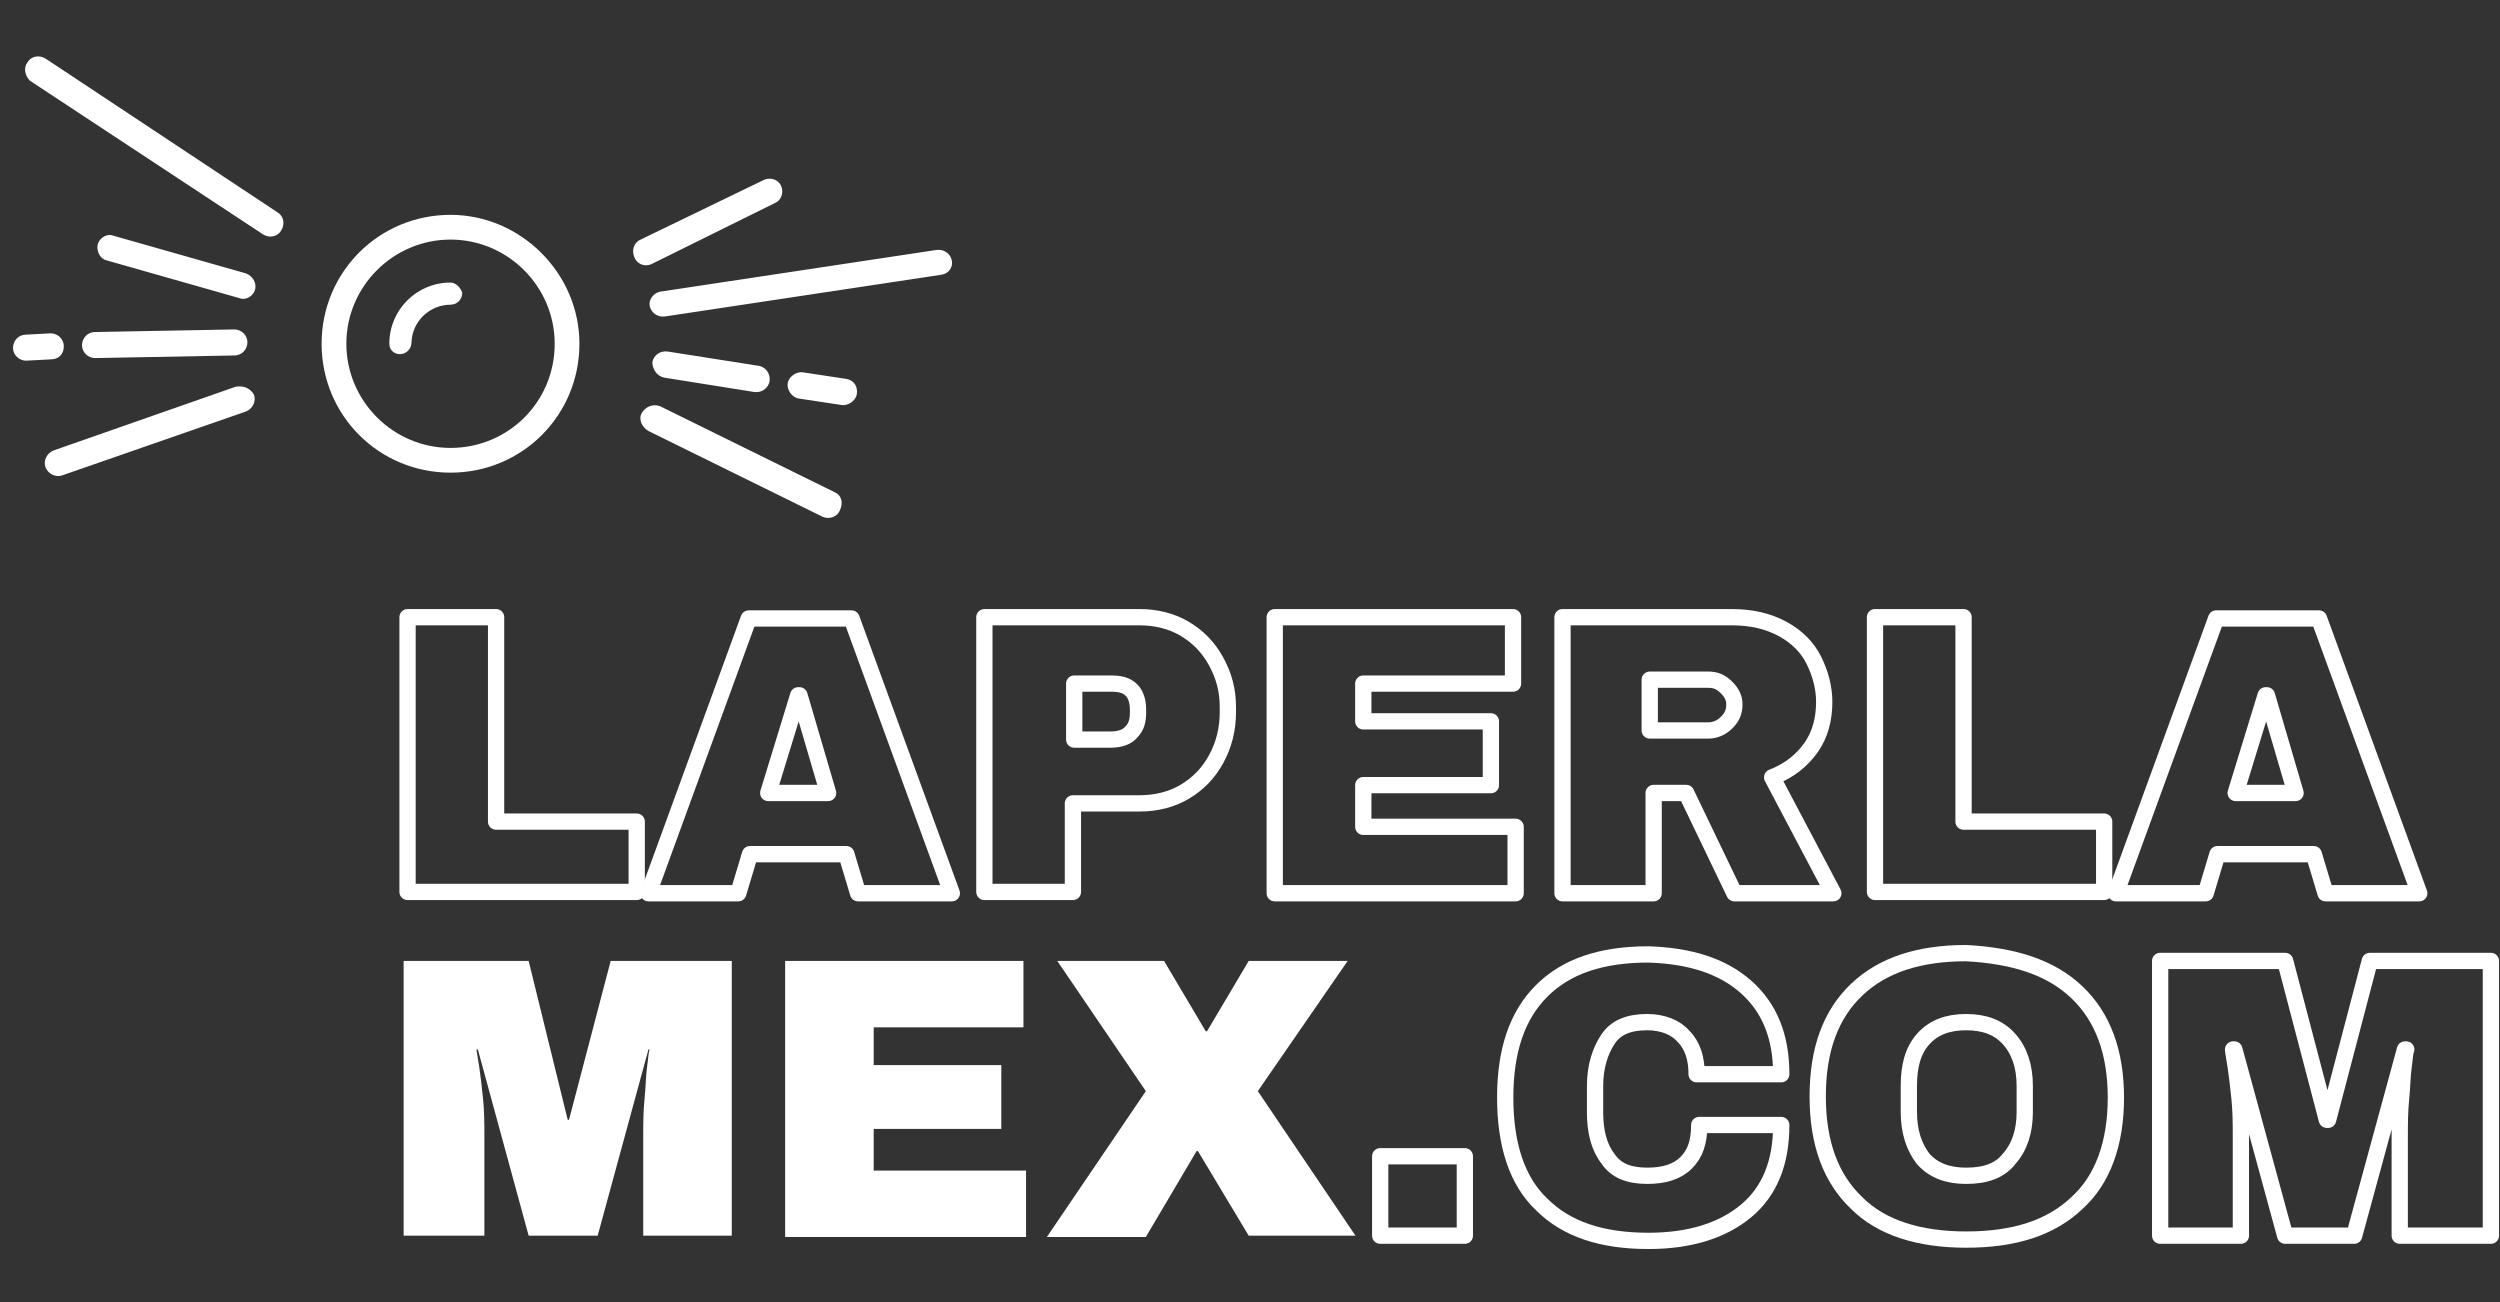 <?xml version="1.0" encoding="utf-8"?>
<!-- Generator: Adobe Illustrator 24.2.3, SVG Export Plug-In . SVG Version: 6.00 Build 0)  -->
<svg version="1.1" id="Layer_1" xmlns="http://www.w3.org/2000/svg" xmlns:xlink="http://www.w3.org/1999/xlink" x="0px" y="0px"
	 viewBox="0 0 192 100" style="enable-background:new 0 0 192 100;" xml:space="preserve">
<rect x="0" y="0" width="192" height="100" fill="#333333" stroke="none"/>
<style type="text/css">
	.st0{fill:none;stroke:#FFFFFF;stroke-width:1.25;stroke-linecap:round;stroke-linejoin:round;stroke-miterlimit:10;}
	.st1{fill:#FFFFFF;}
</style>
<g>
	<g>
		<g>
			<g>
				<g>
					<path class="st0" d="M31.3,47.4h6.8v15.7h10.8v5.4H31.3V47.4z"/>
					<path class="st0" d="M65.9,68.6l-0.9-3h-7.4l-0.9,3h-6.9l7.7-21.1h7.9l7.7,21.1H65.9z M59,60.9h4.6l-2.2-7.5h-0.1L59,60.9z"/>
					<path class="st0" d="M91,48.3c1,0.6,1.8,1.4,2.4,2.5c0.6,1.1,0.9,2.2,0.9,3.5v0.4c0,1.3-0.3,2.5-0.9,3.6
						c-0.6,1.1-1.4,1.9-2.4,2.5c-1,0.6-2.2,0.9-3.5,0.9h-5.1v6.8h-6.8V47.4h11.9C88.8,47.4,90,47.7,91,48.3z M82.5,56.8h2.8
						c0.7,0,1.3-0.2,1.6-0.6c0.4-0.4,0.5-0.9,0.5-1.5v-0.2c0-0.7-0.2-1.2-0.5-1.5c-0.4-0.4-0.9-0.5-1.6-0.5h-2.8V56.8z"/>
					<path class="st0" d="M97.9,47.4h18.3v5.1h-11.5v2.9h9.8v4.9h-9.8v3.2h11.7v5.1H97.9V47.4z"/>
					<path class="st0" d="M139.1,57.4c-0.7,1-1.7,1.8-3,2.3l4.7,8.9h-7.6l-3.7-7.7h-2.5v7.7H120V47.4H133c1.5,0,2.8,0.3,3.9,0.9
						c1.1,0.6,1.9,1.4,2.4,2.4c0.5,1,0.8,2.1,0.8,3.2C140.1,55.2,139.8,56.4,139.1,57.4z M132.6,52.8c-0.4-0.4-0.8-0.6-1.4-0.6h-4.5
						v3.9h4.5c0.5,0,1-0.2,1.4-0.6c0.4-0.4,0.6-0.8,0.6-1.4C133.2,53.6,133,53.2,132.6,52.8z"/>
					<path class="st0" d="M144,47.4h6.8v15.7h10.8v5.4H144V47.4z"/>
					<path class="st0" d="M178.6,68.6l-0.9-3h-7.4l-0.9,3h-6.9l7.7-21.1h7.9l7.7,21.1H178.6z M171.7,60.9h4.6l-2.2-7.5H174
						L171.7,60.9z"/>
					<path class="st1" d="M49.4,94.9v-7.6c0-0.9,0-1.9,0.1-2.9c0.1-1,0.1-1.8,0.2-2.5c0.1-0.7,0.1-1.1,0.2-1.3h-0.1l-3.9,14.3h-5.3
						l-3.9-14.3h-0.1c0,0.2,0.1,0.6,0.2,1.3c0.1,0.7,0.2,1.5,0.3,2.5c0.1,1,0.1,2,0.1,2.9v7.6h-6.2V73.8h9.6L43.6,86h0.1l3.2-12.2
						h9.3v21.1H49.4z"/>
					<path class="st1" d="M60.3,73.8h18.3v5.1H67.1v2.9h9.8v4.9h-9.8v3.2h11.7v5.1H60.3V73.8z"/>
					<path class="st1" d="M104.1,94.9h-8.2L92,88.4h-0.1l-3.9,6.6h-7.6l7.6-11.2l-6.8-10h8.2l3.2,5.4h0.1l3.2-5.4h7.6l-6.9,10
						L104.1,94.9z"/>
					<path class="st0" d="M106,94.9v-6.1h6.5v6.1H106z"/>
					<path class="st0" d="M134.1,75.8c1.8,1.6,2.7,3.8,2.7,6.7h-6.5c0-1.2-0.3-2.2-1-2.9c-0.6-0.7-1.6-1.1-2.8-1.1
						c-1.4,0-2.4,0.4-3,1.3c-0.6,0.9-1,2.1-1,3.6v2c0,1.5,0.3,2.7,1,3.6c0.6,0.9,1.6,1.3,3,1.3c1.3,0,2.3-0.3,3-1
						c0.7-0.7,1-1.6,1-2.9h6.3c0,2.9-0.9,5.1-2.7,6.6c-1.8,1.5-4.3,2.3-7.5,2.3c-3.6,0-6.3-0.9-8.2-2.8c-1.9-1.8-2.8-4.6-2.8-8.2
						s0.9-6.3,2.8-8.2s4.6-2.8,8.2-2.8C129.8,73.4,132.3,74.2,134.1,75.8z"/>
					<path class="st0" d="M159.5,76.2c2,1.9,3,4.6,3,8.1s-1,6.3-3,8.1c-2,1.9-4.8,2.8-8.5,2.8c-3.6,0-6.5-0.9-8.4-2.8
						c-2-1.9-3-4.6-3-8.2s1-6.3,3-8.2c2-1.9,4.8-2.8,8.4-2.8C154.7,73.4,157.5,74.3,159.5,76.2z M147.7,79.8
						c-0.8,0.9-1.1,2.1-1.1,3.6v2c0,1.5,0.4,2.7,1.1,3.6c0.8,0.9,1.9,1.3,3.3,1.3c1.5,0,2.6-0.4,3.3-1.3c0.8-0.9,1.2-2.1,1.2-3.6v-2
						c0-1.5-0.4-2.7-1.2-3.6c-0.8-0.9-1.9-1.3-3.3-1.3C149.6,78.5,148.5,78.9,147.7,79.8z"/>
					<path class="st0" d="M184.3,94.9v-7.6c0-0.9,0-1.9,0.1-2.9s0.1-1.8,0.2-2.5c0.1-0.7,0.1-1.1,0.2-1.3h-0.1l-3.9,14.3h-5.3
						l-3.9-14.3h-0.1c0,0.2,0.1,0.6,0.2,1.3c0.1,0.7,0.2,1.5,0.3,2.5c0.1,1,0.1,2,0.1,2.9v7.6h-6.2V73.8h9.6l3.2,12.2h0.1l3.2-12.2
						h9.3v21.1H184.3z"/>
				</g>
			</g>
		</g>
	</g>
	<path class="st1" d="M18,27.3c0.6,0,1-0.5,1-1c0-0.6-0.5-1-1-1L7.3,25.5c-0.6,0-1,0.5-1,1c0,0.6,0.5,1,1,1L18,27.3z M18.1,29.7
		L4.1,34.6c-0.5,0.2-0.8,0.8-0.6,1.3c0.2,0.5,0.8,0.8,1.3,0.6l14.1-4.9c0.5-0.2,0.8-0.8,0.6-1.3C19.2,29.8,18.7,29.6,18.1,29.7z
		 M51,29l6.9,1.1c0.6,0.1,1.1-0.3,1.2-0.8c0.1-0.6-0.3-1.1-0.8-1.2L51.3,27c-0.6-0.1-1.1,0.3-1.2,0.8C50.1,28.4,50.5,28.9,51,29z
		 M50,20.3l9.5-4.7c0.5-0.2,0.7-0.8,0.5-1.3c-0.2-0.5-0.8-0.7-1.3-0.5l-9.5,4.6c-0.5,0.2-0.7,0.8-0.5,1.3
		C48.9,20.3,49.5,20.5,50,20.3z M18.9,21L8.7,18.1c-0.5-0.2-1.1,0.2-1.2,0.7c-0.1,0.5,0.2,1.1,0.7,1.2l10.2,2.9
		c0.5,0.2,1.1-0.2,1.2-0.7C19.7,21.7,19.4,21.2,18.9,21z M4.9,26.6c0-0.6-0.5-1-1-1L2,25.7c-0.6,0-1,0.5-1,1c0,0.6,0.5,1,1,1
		l1.9-0.1C4.5,27.6,4.9,27.2,4.9,26.6z M34.6,21.7L34.6,21.7c-2.6,0-4.7,2.1-4.7,4.7c0,0.5,0.4,0.8,0.8,0.8c0.5,0,0.9-0.4,0.9-0.9
		v0.1c0-1.7,1.4-3,3-3l0,0c0.5,0,0.9-0.4,0.9-0.9C35.4,22.1,35,21.7,34.6,21.7z M3.5,4.5C3,4.2,2.4,4.3,2.1,4.8
		C1.8,5.2,1.9,5.8,2.3,6.2l17.9,11.8c0.5,0.3,1.1,0.2,1.4-0.3c0.3-0.5,0.2-1.1-0.3-1.4L3.5,4.5z M71.9,19.2l-21.2,3.2
		c-0.5,0.1-0.9,0.6-0.8,1.1c0.1,0.5,0.6,0.9,1.2,0.8l21.2-3.2c0.6-0.1,0.9-0.6,0.8-1.1C73,19.5,72.5,19.1,71.9,19.2z M64.1,37.8
		l-13.4-6.6c-0.5-0.2-1.1,0-1.4,0.5c-0.3,0.5,0,1.1,0.5,1.4l13.4,6.6c0.5,0.2,1.1,0,1.3-0.5C64.8,38.6,64.6,38,64.1,37.8z M65,29.1
		l-3.3-0.5c-0.5-0.1-1.1,0.3-1.2,0.8c-0.1,0.5,0.3,1.1,0.8,1.2l3.3,0.5c0.5,0.1,1.1-0.3,1.2-0.8C65.9,29.7,65.6,29.2,65,29.1z
		 M29.8,26.4C29.8,26.4,29.8,26.4,29.8,26.4C29.8,26.4,29.8,26.4,29.8,26.4L29.8,26.4z M34.6,16.5c-5.5,0-9.9,4.4-9.9,9.9
		c0,5.5,4.4,9.9,9.9,9.9c5.5,0,9.9-4.4,9.9-9.9C44.5,21,40,16.5,34.6,16.5z M34.6,34.4c-4.4,0-8-3.6-8-8c0-4.4,3.6-8,8-8
		c4.4,0,8,3.6,8,8C42.6,30.9,39,34.4,34.6,34.4z"/>
</g>
</svg>
